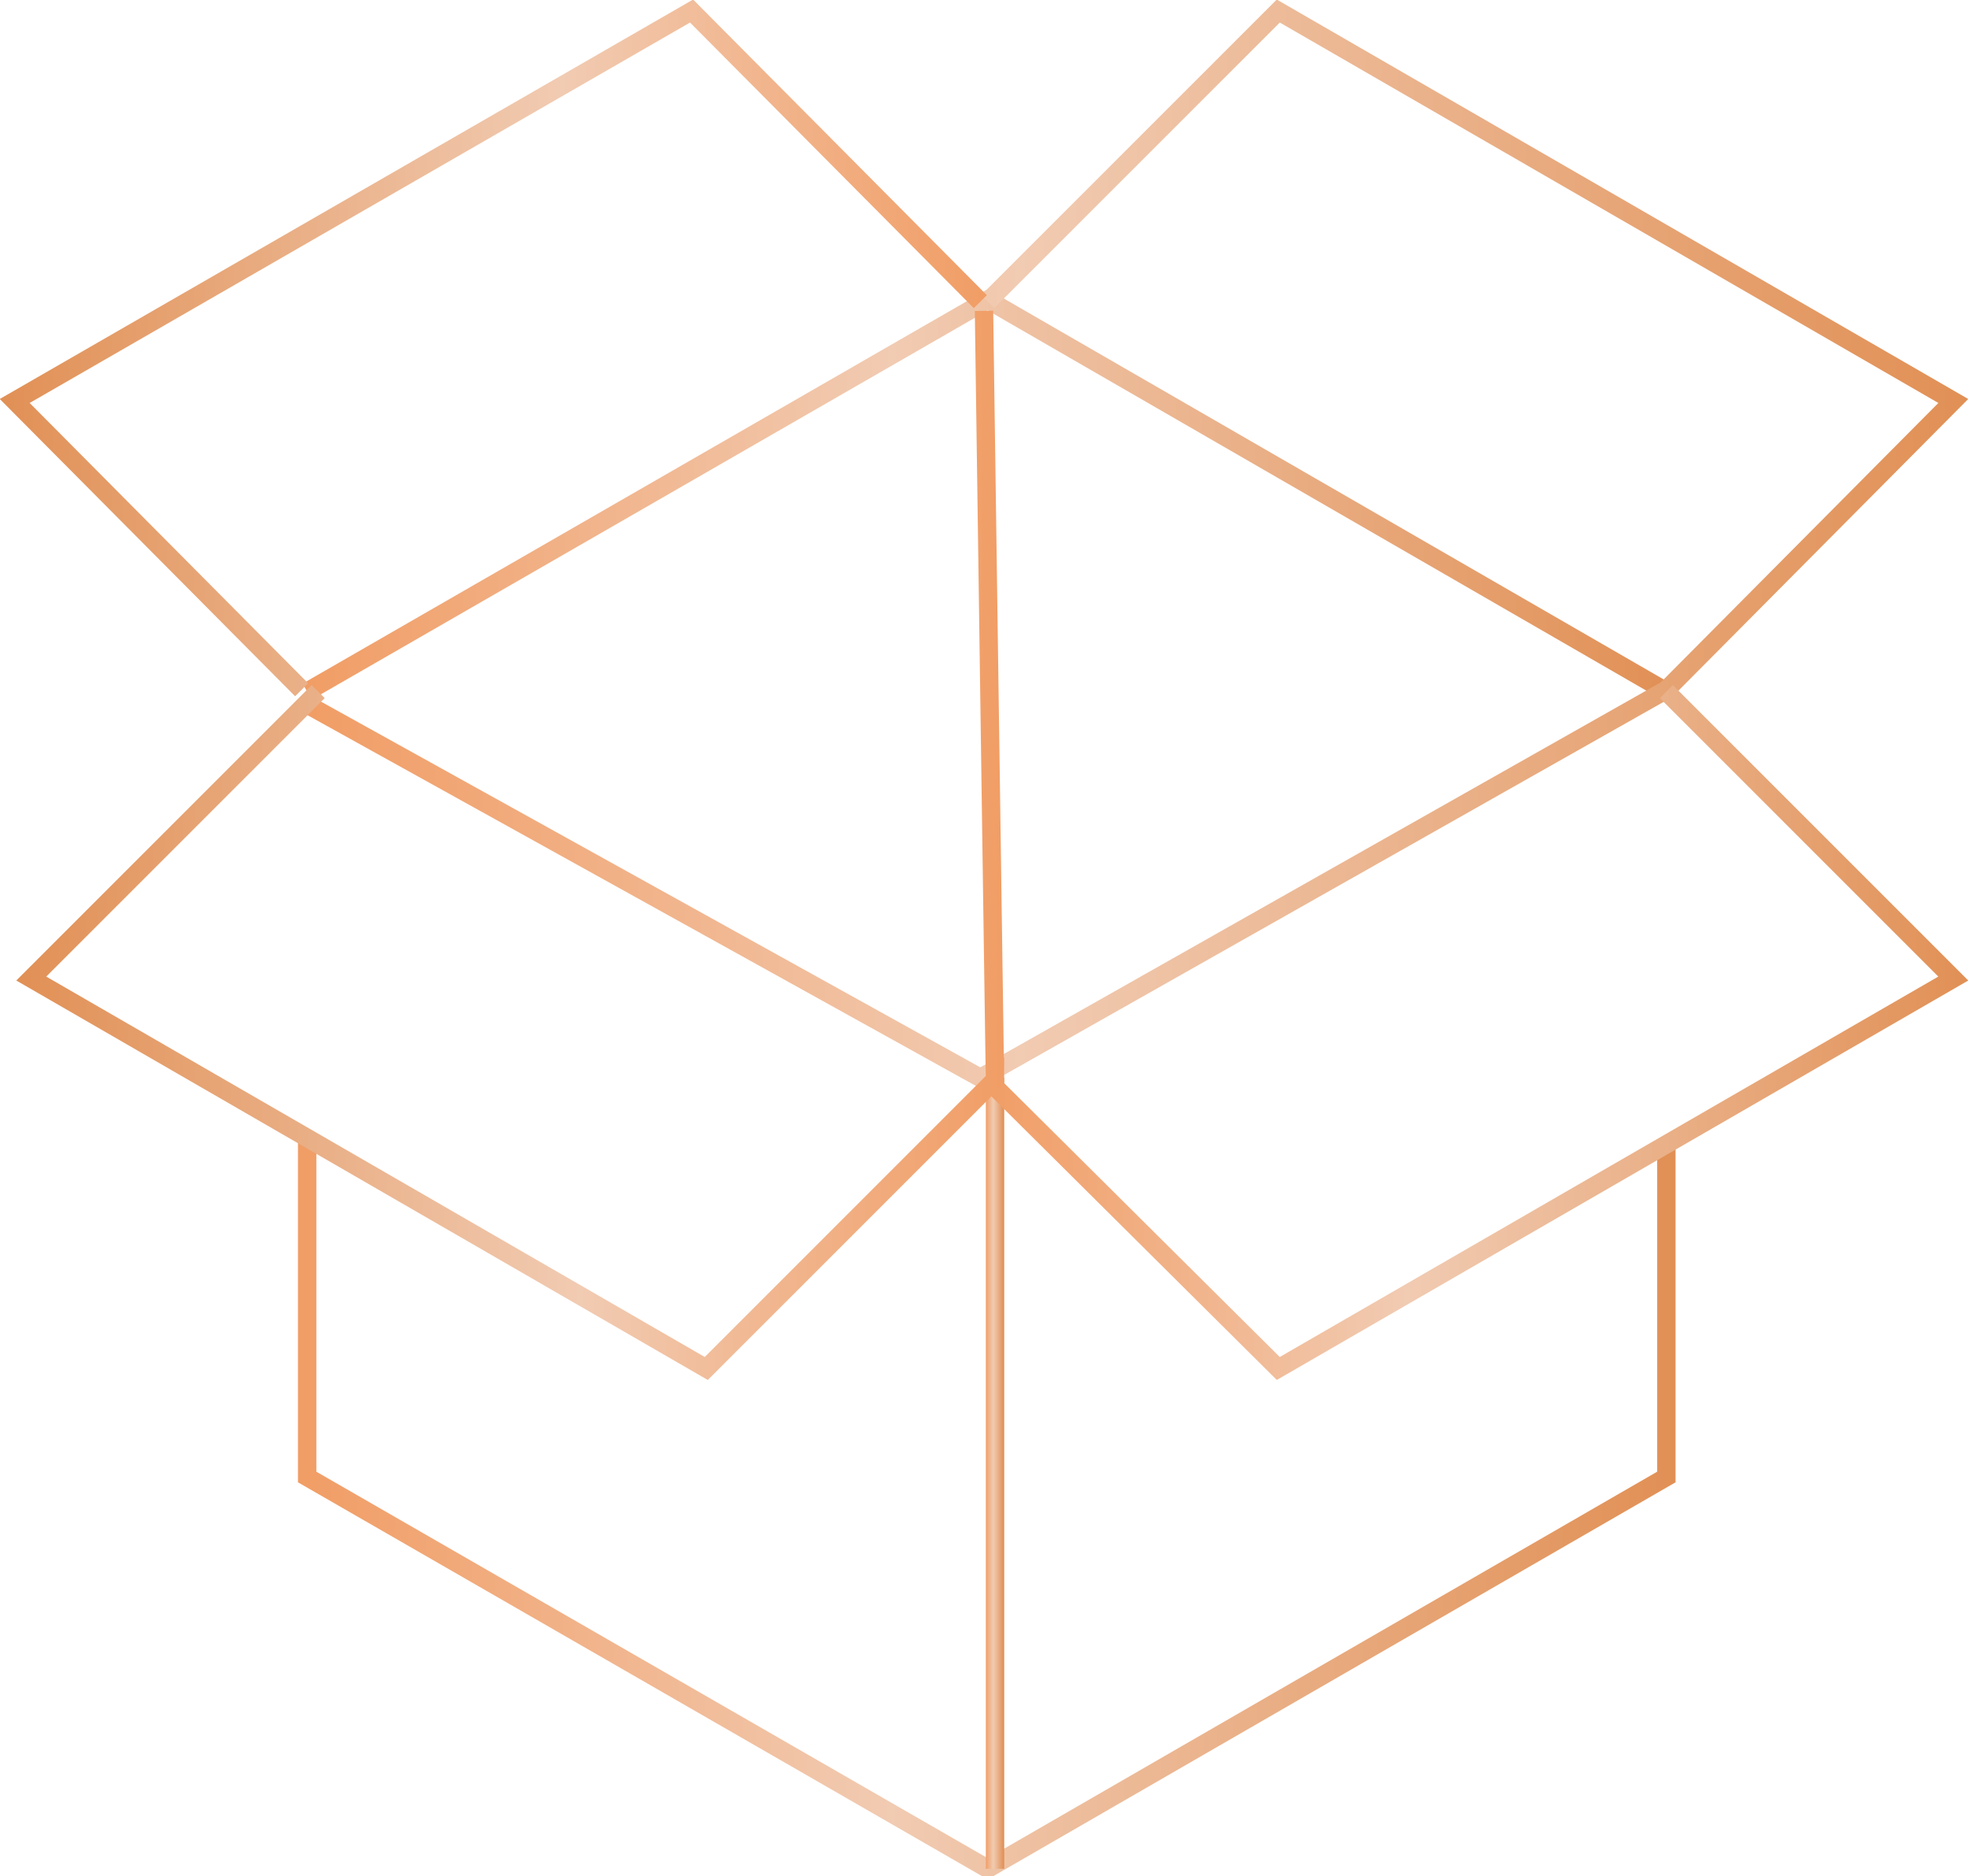 <?xml version="1.0" encoding="UTF-8"?>
<svg xmlns="http://www.w3.org/2000/svg" xmlns:xlink="http://www.w3.org/1999/xlink" viewBox="0 0 107 102" width="107" height="102">
  <defs>
    <linearGradient id="Dégradé_sans_nom_2" data-name="Dégradé sans nom 2" x1="16.24" y1="82.15" x2="91.12" y2="82.15" gradientUnits="userSpaceOnUse">
      <stop offset="0" stop-color="#f19d65"/>
      <stop offset="0.43" stop-color="#f1cbb2"/>
      <stop offset="1" stop-color="#e19055"/>
    </linearGradient>
    <linearGradient id="Dégradé_sans_nom_2-2" x1="16.49" y1="26.9" x2="90.87" y2="26.9" xlink:href="#Dégradé_sans_nom_2"/>
    <linearGradient id="Dégradé_sans_nom_2-3" x1="53.58" y1="80.08" x2="54.58" y2="80.08" xlink:href="#Dégradé_sans_nom_2"/>
    <linearGradient id="Dégradé_sans_nom_2-4" x1="16.49" y1="29.57" x2="107.06" y2="29.57" xlink:href="#Dégradé_sans_nom_2"/>
    <linearGradient id="Dégradé_sans_nom_2-5" x1="-393.6" y1="18.9" x2="-339.94" y2="18.9" gradientTransform="matrix(-1, 0, 0, 1, -339.94, 0)" xlink:href="#Dégradé_sans_nom_2"/>
    <linearGradient id="Dégradé_sans_nom_2-6" x1="53.4" y1="-966.4" x2="107.06" y2="-966.4" gradientTransform="matrix(1, 0, 0, -1, 0, -910.26)" xlink:href="#Dégradé_sans_nom_2"/>
    <linearGradient id="Dégradé_sans_nom_2-7" x1="-394.59" y1="-956.21" x2="-340.78" y2="-956.21" gradientTransform="translate(-339.9 -910.3) rotate(180)" xlink:href="#Dégradé_sans_nom_2"/>
  </defs>
  <title>livraison</title>
  <g id="Calque_2" data-name="Calque 2">
    <g id="Calque_1-2" data-name="Calque 1">
      <g>
        <polyline points="16.7 62.1 16.7 80.3 53.7 101.6 90.6 80.3 90.6 62.1" fill="none" stroke-miterlimit="10" stroke="url(#Dégradé_sans_nom_2)"/>
        <polyline points="90.6 37.6 53.7 16.3 16.7 37.6" fill="none" stroke-miterlimit="10" stroke="url(#Dégradé_sans_nom_2-2)"/>
        <line x1="54.1" y1="58.6" x2="54.1" y2="101.6" fill="none" stroke-miterlimit="10" stroke="url(#Dégradé_sans_nom_2-3)"/>
        <polyline points="53.7 16.4 69.5 0.6 106.2 21.8 90.6 37.5 53.3 58.6 16.7 38.3" fill="none" stroke-miterlimit="10" stroke="url(#Dégradé_sans_nom_2-4)"/>
        <polyline points="53.3 16.4 37.6 0.6 0.8 21.8 16.4 37.5" fill="none" stroke-miterlimit="10" stroke="url(#Dégradé_sans_nom_2-5)"/>
        <polyline points="53.7 58.7 69.5 74.4 106.2 53.2 90.6 37.6" fill="none" stroke-miterlimit="10" stroke="url(#Dégradé_sans_nom_2-6)"/>
        <path d="M53.5,16.9s.6,42.6.6,41.8L38.4,74.4,1.7,53.2,17.3,37.6" fill="none" stroke-miterlimit="10" stroke="url(#Dégradé_sans_nom_2-7)"/>
      </g>
    </g>
  </g>
</svg>
